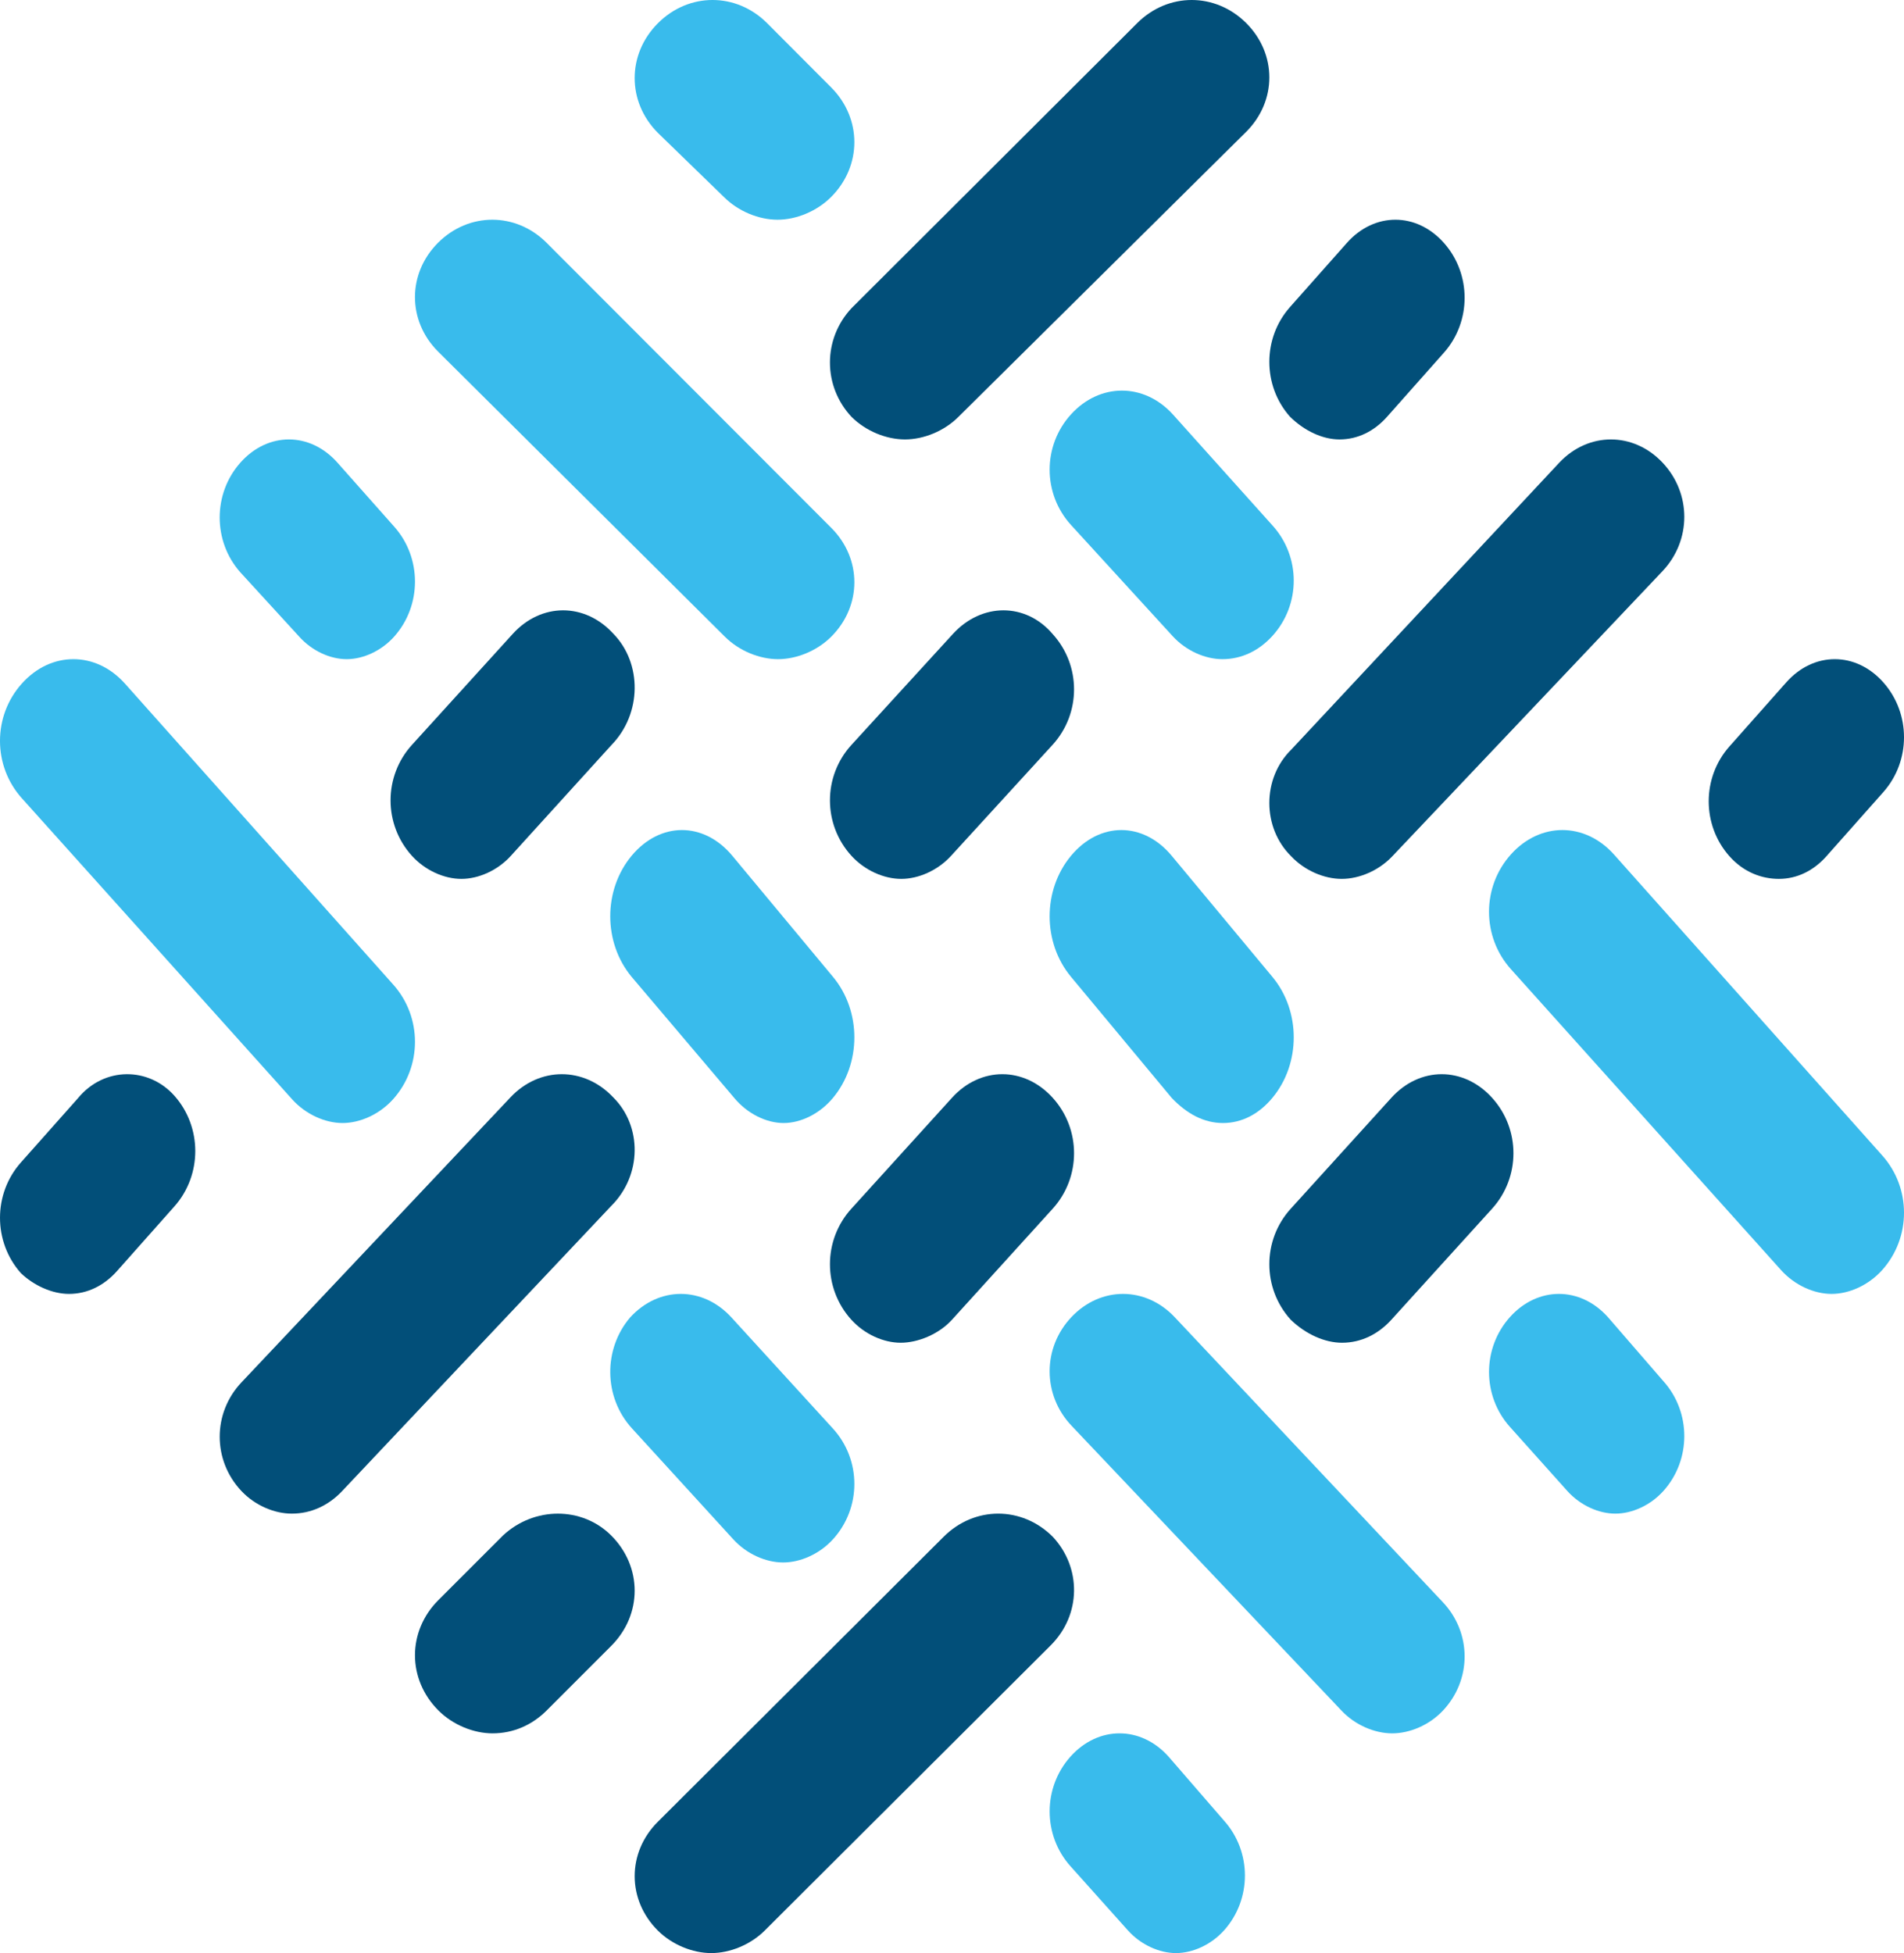 <svg width="78" height="80" viewBox="0 0 78 80" fill="none" xmlns="http://www.w3.org/2000/svg">
<path d="M34.884 17.076C35.474 17.664 36.316 18 37.074 18C37.832 18 38.674 17.664 39.263 17.076L51.053 5.398C52.316 4.138 52.316 2.205 51.053 0.945C49.789 -0.315 47.852 -0.315 46.589 0.945L34.884 12.623C33.705 13.883 33.705 15.816 34.884 17.076H34.884Z" fill="#024F79"/>
<path d="M25.133 25.965C23.965 24.678 22.173 24.678 21.005 25.965L16.876 30.511C15.708 31.797 15.708 33.77 16.876 35.057C17.422 35.657 18.2 36 18.901 36C19.603 36 20.382 35.657 20.927 35.057L25.055 30.511C26.302 29.224 26.302 27.166 25.133 25.965Z" fill="#024F79"/>
<path d="M3.204 44.972L0.853 47.619C-0.284 48.9 -0.284 50.865 0.853 52.146C1.384 52.658 2.142 53 2.825 53C3.583 53 4.266 52.658 4.796 52.061L7.147 49.413C8.284 48.132 8.284 46.167 7.147 44.886C6.085 43.691 4.265 43.691 3.204 44.972Z" fill="#024F79"/>
<path d="M25.118 44.945C23.928 43.685 22.104 43.685 20.915 44.945L9.892 56.623C8.703 57.883 8.703 59.816 9.892 61.076C10.447 61.664 11.24 62 11.954 62C12.747 62 13.461 61.664 14.016 61.076L25.038 49.398C26.307 48.138 26.307 46.121 25.118 44.945H25.118Z" fill="#024F79"/>
<path d="M39.039 25.965L34.882 30.511C33.706 31.797 33.706 33.77 34.882 35.057C35.431 35.657 36.216 36 36.922 36C37.627 36 38.412 35.657 38.961 35.057L43.118 30.511C44.294 29.224 44.294 27.251 43.118 25.965C42.02 24.678 40.216 24.678 39.039 25.965Z" fill="#024F79"/>
<path d="M54.873 18C55.625 18 56.301 17.661 56.826 17.068L59.155 14.443C60.282 13.172 60.282 11.223 59.155 9.953C58.028 8.682 56.3 8.682 55.174 9.953L52.845 12.579C51.718 13.849 51.718 15.798 52.845 17.068C53.446 17.661 54.197 18 54.873 18Z" fill="#024F79"/>
<path d="M43.126 62.945C41.862 61.685 39.924 61.685 38.66 62.945L26.948 74.623C25.684 75.883 25.684 77.816 26.948 79.076C27.538 79.664 28.38 80 29.139 80C29.897 80 30.74 79.664 31.329 79.076L43.041 67.398C44.305 66.138 44.305 64.205 43.126 62.945Z" fill="#024F79"/>
<path d="M54.977 55C55.755 55 56.455 54.657 57 54.057L61.124 49.511C62.292 48.224 62.292 46.251 61.124 44.965C59.957 43.678 58.167 43.678 57 44.965L52.876 49.511C51.708 50.797 51.708 52.77 52.876 54.057C53.498 54.657 54.276 55 54.977 55Z" fill="#024F79"/>
<path d="M72.873 36C73.625 36 74.301 35.661 74.826 35.068L77.155 32.443C78.282 31.172 78.282 29.224 77.155 27.953C76.028 26.682 74.3 26.682 73.174 27.953L70.845 30.579C69.718 31.849 69.718 33.798 70.845 35.068C71.446 35.746 72.198 36 72.873 36Z" fill="#024F79"/>
<path d="M52.896 35.076C53.453 35.664 54.249 36 54.966 36C55.683 36 56.479 35.664 57.036 35.076L68.104 23.398C69.299 22.138 69.299 20.205 68.104 18.945C66.91 17.685 65.078 17.685 63.884 18.945L52.896 30.707C51.701 31.883 51.701 33.9 52.896 35.076H52.896Z" fill="#024F79"/>
<path d="M39 54.057L43.124 49.511C44.292 48.224 44.292 46.251 43.124 44.965C41.957 43.678 40.167 43.678 39 44.965L34.876 49.511C33.708 50.797 33.708 52.77 34.876 54.057C35.42 54.657 36.198 55 36.899 55C37.599 55 38.455 54.657 39 54.057Z" fill="#024F79"/>
<path d="M20.604 62.896L17.96 65.54C16.68 66.82 16.68 68.782 17.96 70.062C18.557 70.659 19.41 71 20.178 71C21.031 71 21.799 70.659 22.396 70.062L25.04 67.417C26.32 66.138 26.32 64.175 25.04 62.896C23.846 61.702 21.884 61.702 20.604 62.896Z" fill="#024F79"/>
<path d="M66.116 34.998C64.922 33.667 63.09 33.667 61.896 34.998C60.701 36.328 60.701 38.368 61.896 39.698L72.964 52.025C73.521 52.645 74.317 53 75.034 53C75.751 53 76.547 52.645 77.104 52.025C78.299 50.694 78.299 48.655 77.104 47.324L66.116 34.998Z" fill="#39BBEC"/>
<path d="M48.039 26.057C48.588 26.657 49.373 27 50.078 27C50.863 27 51.569 26.657 52.118 26.057C53.294 24.77 53.294 22.797 52.118 21.511L48.039 16.965C46.863 15.678 45.059 15.678 43.882 16.965C42.706 18.252 42.706 20.224 43.882 21.511L48.039 26.057Z" fill="#39BBEC"/>
<path d="M29.655 8.068C30.247 8.661 31.092 9 31.852 9C32.613 9 33.458 8.661 34.049 8.068C35.317 6.798 35.317 4.849 34.049 3.579L31.43 0.953C30.162 -0.318 28.218 -0.318 26.951 0.953C25.683 2.224 25.683 4.172 26.951 5.442L29.655 8.068Z" fill="#39BBEC"/>
<path d="M29.692 26.076C30.28 26.664 31.119 27 31.874 27C32.63 27 33.469 26.664 34.056 26.076C35.315 24.816 35.315 22.883 34.056 21.623L22.392 9.945C21.133 8.685 19.203 8.685 17.944 9.945C16.685 11.205 16.685 13.138 17.944 14.398L29.692 26.076Z" fill="#39BBEC"/>
<path d="M50.101 46C50.88 46 51.58 45.626 52.124 44.971C53.292 43.567 53.292 41.415 52.124 40.012L48 35.053C46.833 33.649 45.043 33.649 43.876 35.053C42.708 36.456 42.708 38.608 43.876 40.012L48 44.971C48.623 45.626 49.323 46 50.101 46Z" fill="#39BBEC"/>
<path d="M65.872 53.953C64.735 52.682 62.991 52.682 61.853 53.953C60.716 55.224 60.716 57.172 61.853 58.443L64.204 61.068C64.734 61.661 65.493 62 66.175 62C66.858 62 67.616 61.661 68.147 61.068C69.284 59.798 69.284 57.849 68.147 56.579L65.872 53.953Z" fill="#39BBEC"/>
<path d="M11.964 45.025C12.521 45.645 13.317 46 14.034 46C14.751 46 15.547 45.645 16.104 45.025C17.299 43.694 17.299 41.655 16.104 40.324L5.116 27.998C3.922 26.667 2.09 26.667 0.896 27.998C-0.299 29.328 -0.299 31.368 0.896 32.698L11.964 45.025Z" fill="#39BBEC"/>
<path d="M25.892 58.511L30.044 63.057C30.593 63.657 31.376 64 32.081 64C32.787 64 33.57 63.657 34.118 63.057C35.294 61.77 35.294 59.797 34.118 58.511L29.966 53.965C28.791 52.678 26.988 52.678 25.813 53.965C24.716 55.252 24.716 57.224 25.892 58.511Z" fill="#39BBEC"/>
<path d="M47.872 71.953C46.735 70.682 44.991 70.682 43.853 71.953C42.716 73.224 42.716 75.172 43.853 76.442L46.204 79.068C46.734 79.661 47.493 80 48.175 80C48.858 80 49.616 79.661 50.147 79.068C51.284 77.798 51.284 75.849 50.147 74.579L47.872 71.953Z" fill="#39BBEC"/>
<path d="M48.116 53.945C46.922 52.685 45.09 52.685 43.896 53.945C42.701 55.205 42.701 57.138 43.896 58.398L54.964 70.076C55.521 70.664 56.317 71 57.034 71C57.751 71 58.547 70.664 59.104 70.076C60.299 68.816 60.299 66.883 59.104 65.623L48.116 53.945Z" fill="#39BBEC"/>
<path d="M30.078 44.971C30.623 45.626 31.401 46 32.101 46C32.802 46 33.58 45.626 34.124 44.971C35.292 43.567 35.292 41.415 34.124 40.012L30 35.053C28.833 33.649 27.043 33.649 25.875 35.053C24.708 36.456 24.708 38.608 25.875 40.012L30.078 44.971Z" fill="#39BBEC"/>
<path d="M12.249 26.068C12.775 26.661 13.526 27 14.202 27C14.878 27 15.629 26.661 16.155 26.068C17.282 24.798 17.282 22.849 16.155 21.579L13.826 18.953C12.7 17.682 10.972 17.682 9.845 18.953C8.718 20.224 8.718 22.172 9.845 23.442L12.249 26.068Z" fill="#39BBEC"/>
</svg>
